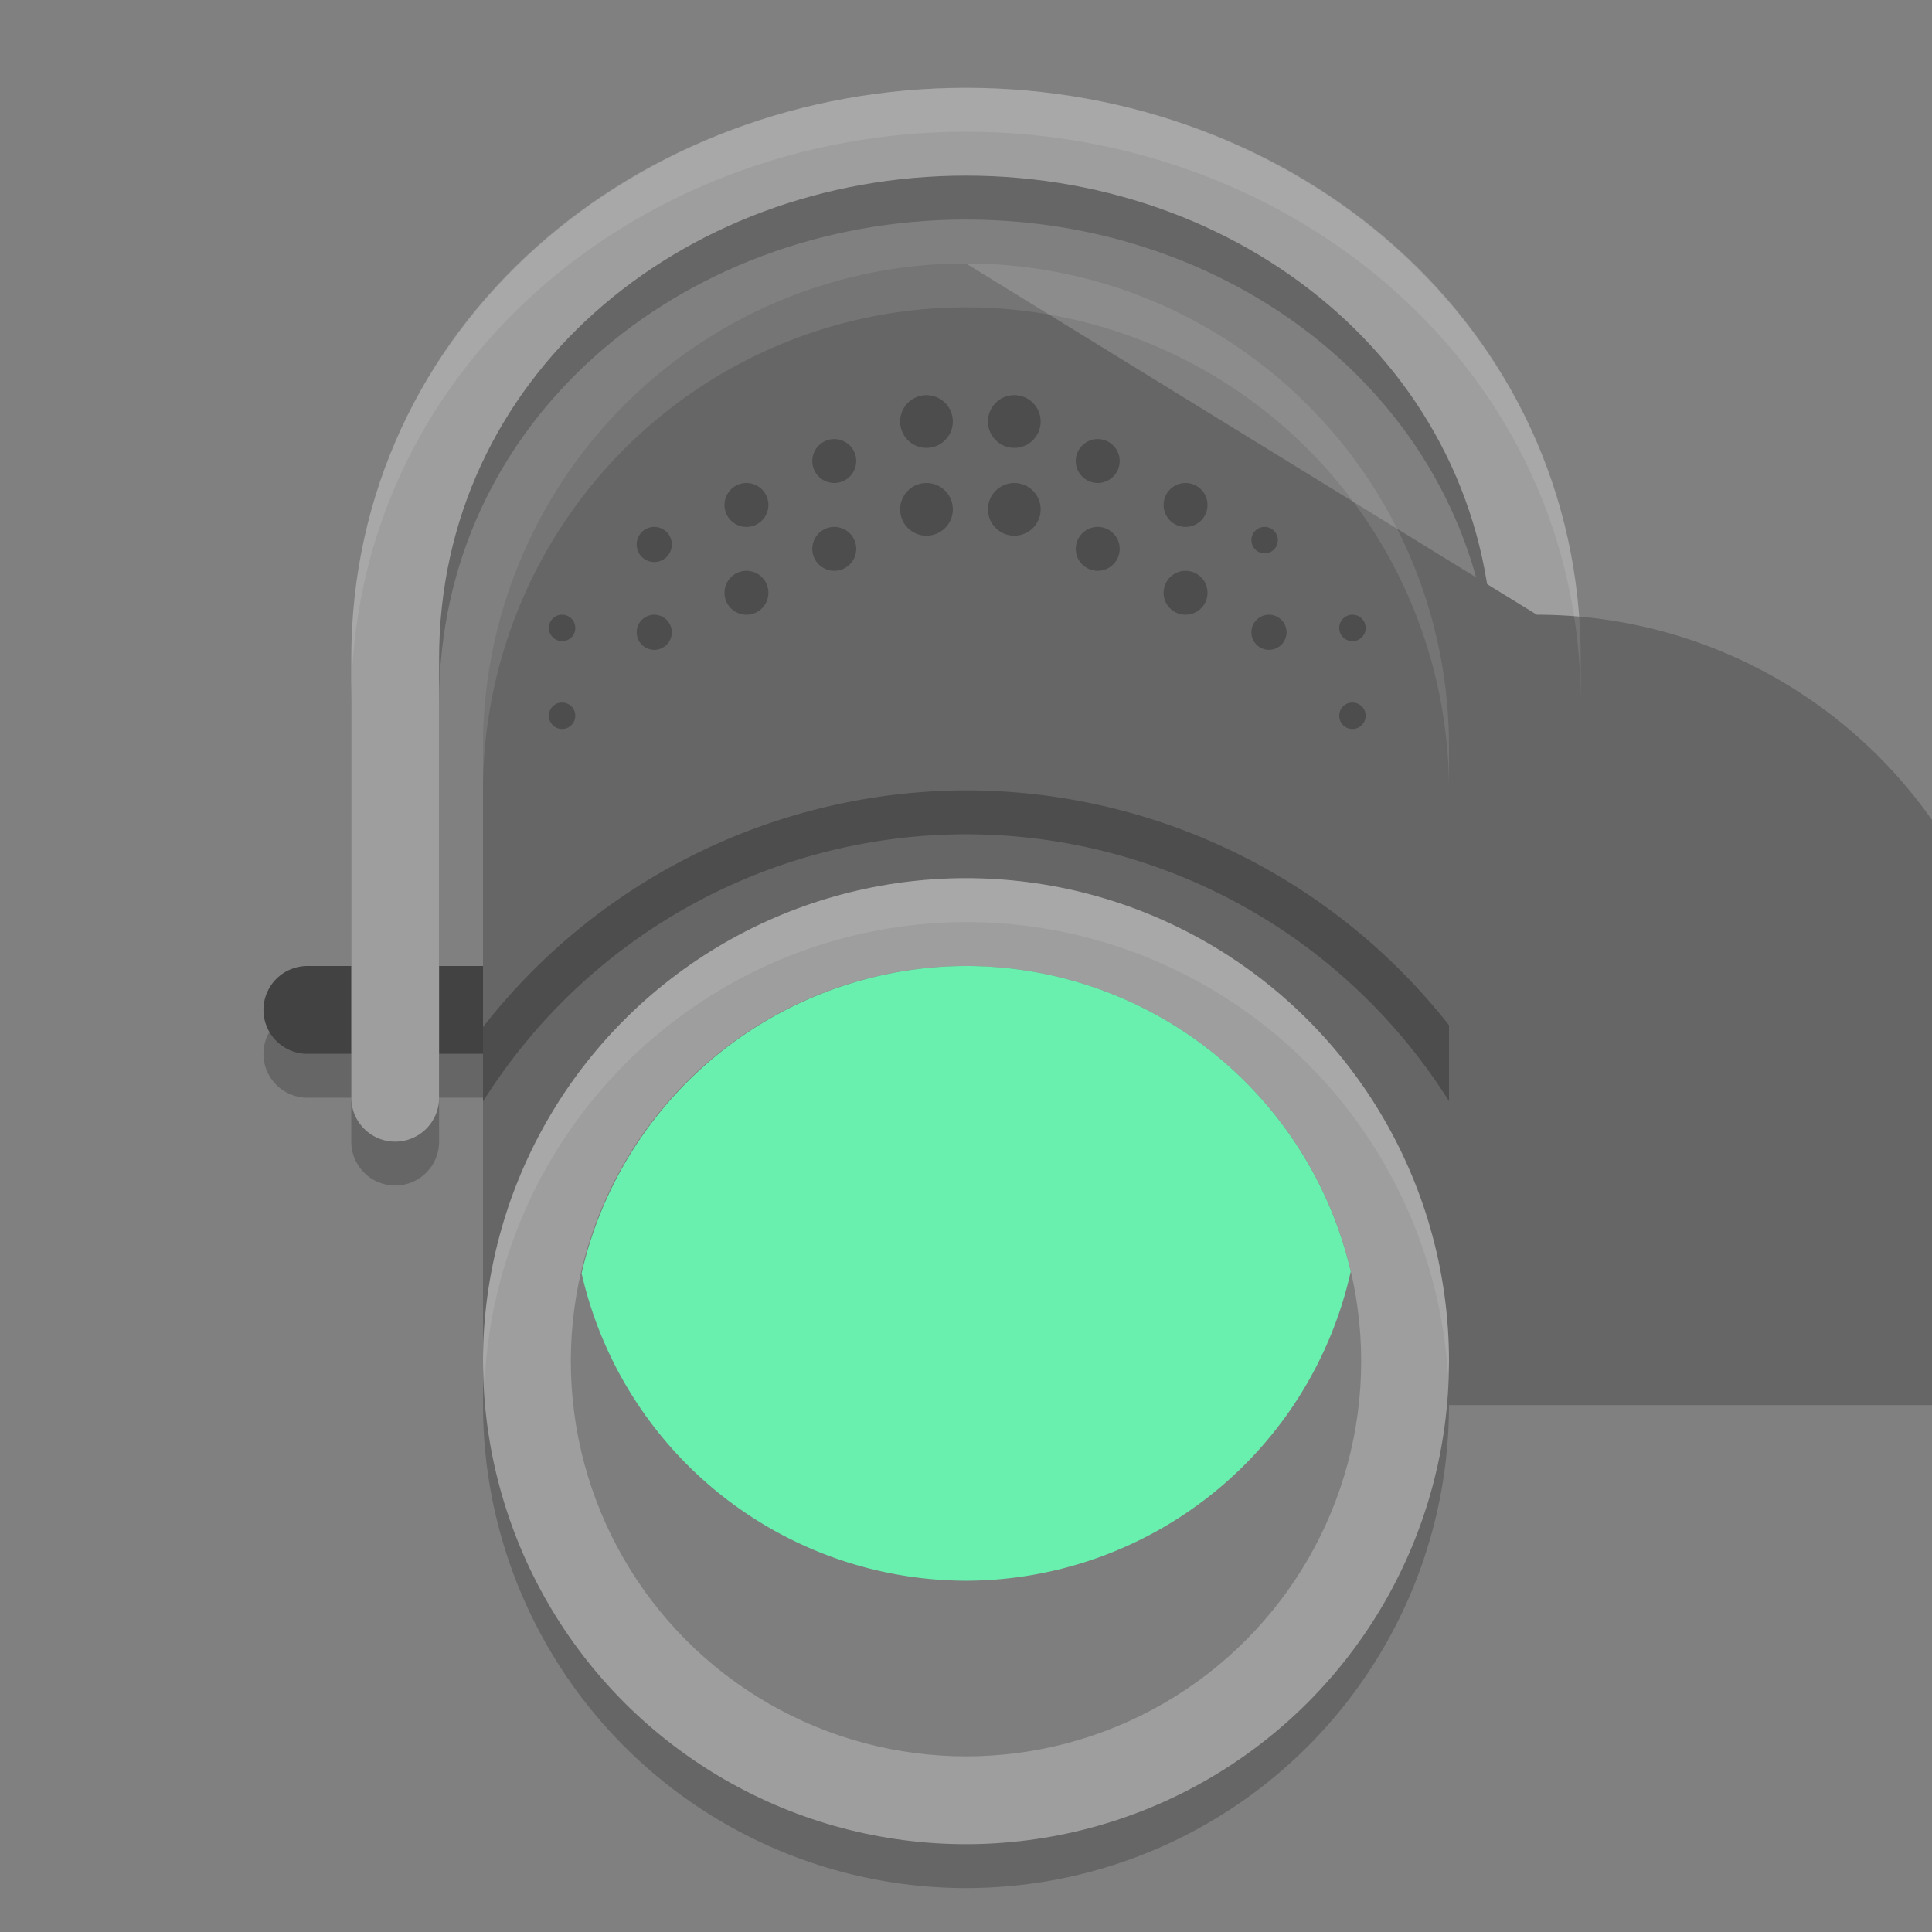 <svg xmlns="http://www.w3.org/2000/svg" width="22" height="22" version="1.1">
 <rect width="100%" height="100%" fill="#808080" stroke="none"/>
 <circle style="opacity:0.2" cx="11" cy="16" r="5.5"/>
 <path style="opacity:0.2;fill:none;stroke:#000000;stroke-linecap:round" d="M 18.5,12 H 3.5"/>
 <path style="fill:none;opacity:0.2;stroke:#000000;stroke-width:1;stroke-linecap:round" d="M 4.5,13 V 8 c 0,-3.5 3,-6 6.5,-6 3.5,0 6.5,2.5 6.5,6 v 5"/>
 <path style="fill:none;stroke:#424242;stroke-linecap:round" d="M 18.5,11.5 H 3.5"/>
 <path style="fill:none;stroke:#9e9e9e;stroke-width:1;stroke-linecap:round" d="m 4.5,12.5 v -5 c 0,-3.5 3,-6 6.5,-6 3.5,0 6.5,2.5 6.5,6 v 5"/>
 <path style="fill:#666666" width="11" height="13" x="6.5" y="4" d="m 11,3 a 5.5,5.5 0 0 1 5.5,5.5 V 16 H 5.5 V 8.5 A 5.5,5.5 0 0 1 11,3 Z"/>
 <circle style="fill:#9e9e9e" cx="11" cy="15.5" r="5.5"/>
 <path style="fill:#4d4d4d" d="M 10.551 4.5 A 0.3 0.3 0 0 0 10.25 4.801 A 0.3 0.3 0 0 0 10.551 5.1 A 0.3 0.3 0 0 0 10.85 4.801 A 0.3 0.3 0 0 0 10.551 4.5 z M 11.551 4.5 A 0.3 0.3 0 0 0 11.25 4.801 A 0.3 0.3 0 0 0 11.551 5.1 A 0.3 0.3 0 0 0 11.85 4.801 A 0.3 0.3 0 0 0 11.551 4.5 z M 9.5 5 A 0.25 0.25 0 0 0 9.25 5.25 A 0.25 0.25 0 0 0 9.5 5.5 A 0.25 0.25 0 0 0 9.75 5.25 A 0.25 0.25 0 0 0 9.5 5 z M 12.5 5 A 0.25 0.25 0 0 0 12.25 5.25 A 0.25 0.25 0 0 0 12.5 5.5 A 0.25 0.25 0 0 0 12.75 5.25 A 0.25 0.25 0 0 0 12.5 5 z M 8.5 5.5 A 0.25 0.25 0 0 0 8.25 5.75 A 0.25 0.25 0 0 0 8.5 6 A 0.25 0.25 0 0 0 8.75 5.75 A 0.25 0.25 0 0 0 8.5 5.5 z M 10.551 5.5 A 0.3 0.3 0 0 0 10.25 5.801 A 0.3 0.3 0 0 0 10.551 6.1 A 0.3 0.3 0 0 0 10.85 5.801 A 0.3 0.3 0 0 0 10.551 5.5 z M 11.551 5.5 A 0.3 0.3 0 0 0 11.25 5.801 A 0.3 0.3 0 0 0 11.551 6.1 A 0.3 0.3 0 0 0 11.85 5.801 A 0.3 0.3 0 0 0 11.551 5.5 z M 13.5 5.5 A 0.25 0.25 0 0 0 13.25 5.75 A 0.25 0.25 0 0 0 13.5 6 A 0.25 0.25 0 0 0 13.75 5.75 A 0.25 0.25 0 0 0 13.5 5.5 z M 7.449 6 A 0.2 0.2 0 0 0 7.25 6.199 A 0.2 0.2 0 0 0 7.449 6.4 A 0.2 0.2 0 0 0 7.65 6.199 A 0.2 0.2 0 0 0 7.449 6 z M 9.5 6 A 0.25 0.25 0 0 0 9.25 6.25 A 0.25 0.25 0 0 0 9.5 6.5 A 0.25 0.25 0 0 0 9.75 6.25 A 0.25 0.25 0 0 0 9.5 6 z M 12.5 6 A 0.25 0.25 0 0 0 12.25 6.25 A 0.25 0.25 0 0 0 12.5 6.5 A 0.25 0.25 0 0 0 12.75 6.25 A 0.25 0.25 0 0 0 12.5 6 z M 14.4 6 A 0.15 0.15 0 0 0 14.25 6.15 A 0.15 0.15 0 0 0 14.4 6.301 A 0.15 0.15 0 0 0 14.551 6.15 A 0.15 0.15 0 0 0 14.4 6 z M 8.5 6.5 A 0.25 0.25 0 0 0 8.25 6.75 A 0.25 0.25 0 0 0 8.5 7 A 0.25 0.25 0 0 0 8.75 6.75 A 0.25 0.25 0 0 0 8.5 6.5 z M 13.5 6.5 A 0.25 0.25 0 0 0 13.25 6.75 A 0.25 0.25 0 0 0 13.5 7 A 0.25 0.25 0 0 0 13.75 6.75 A 0.25 0.25 0 0 0 13.5 6.5 z M 6.4 7 A 0.15 0.15 0 0 0 6.25 7.15 A 0.15 0.15 0 0 0 6.4 7.301 A 0.15 0.15 0 0 0 6.551 7.15 A 0.15 0.15 0 0 0 6.4 7 z M 7.449 7 A 0.2 0.2 0 0 0 7.25 7.199 A 0.2 0.2 0 0 0 7.449 7.4 A 0.2 0.2 0 0 0 7.65 7.199 A 0.2 0.2 0 0 0 7.449 7 z M 14.449 7 A 0.2 0.2 0 0 0 14.25 7.199 A 0.2 0.2 0 0 0 14.449 7.4 A 0.2 0.2 0 0 0 14.65 7.199 A 0.2 0.2 0 0 0 14.449 7 z M 15.4 7 A 0.15 0.15 0 0 0 15.25 7.15 A 0.15 0.15 0 0 0 15.4 7.301 A 0.15 0.15 0 0 0 15.551 7.15 A 0.15 0.15 0 0 0 15.4 7 z M 6.4 8 A 0.15 0.15 0 0 0 6.25 8.15 A 0.15 0.15 0 0 0 6.4 8.301 A 0.15 0.15 0 0 0 6.551 8.15 A 0.15 0.15 0 0 0 6.4 8 z M 15.4 8 A 0.15 0.15 0 0 0 15.25 8.15 A 0.15 0.15 0 0 0 15.4 8.301 A 0.15 0.15 0 0 0 15.551 8.15 A 0.15 0.15 0 0 0 15.4 8 z"/>
 <path style="opacity:0.1;fill:#ffffff" d="M 11,10 A 5.5,5.5 0 0 0 5.5,15.5 5.5,5.5 0 0 0 5.518,15.75 5.5,5.5 0 0 1 11,10.5 5.5,5.5 0 0 1 16.488,15.66 5.5,5.5 0 0 0 16.5,15.5 5.5,5.5 0 0 0 11,10 Z"/>
 <path style="opacity:0.1;fill:#ffffff" d="M 11,3 A 5.5,5.5 0 0 0 5.5,8.5 V 9 A 5.5,5.5 0 0 1 11,3.5 5.5,5.5 0 0 1 16.5,9 V 8.5 A 5.5,5.5 0 0 0 11,3 Z"/>
 <path style="opacity:0.1;fill:#ffffff" d="M 11,1 C 7.262,1 4,3.714 4,7.5 V 8 c 0,-3.786 3.262,-6.5 7,-6.5 3.738,0 7,2.714 7,6.5 V 7.5 C 18,3.714 14.738,1 11,1 Z"/>
 <path style="fill:#4d4d4d" d="M 11 9 A 7 7 0 0 0 5.5 11.695 L 5.5 12.543 A 6.5 6.5 0 0 1 11 9.5 A 6.5 6.5 0 0 1 16.5 12.539 L 16.5 11.674 A 7 7 0 0 0 11 9 z"/>
 <circle style="opacity:0.2" cx="11" cy="15.5" r="4.5"/>
 <path style="fill:#69f0ae" d="M 11 11 A 4.5 4.5 0 0 0 6.623 14.5 A 4.5 4.5 0 0 0 11 18 A 4.5 4.5 0 0 0 15.381 14.479 A 4.5 4.5 0 0 0 11 11 z"/>
</svg>
